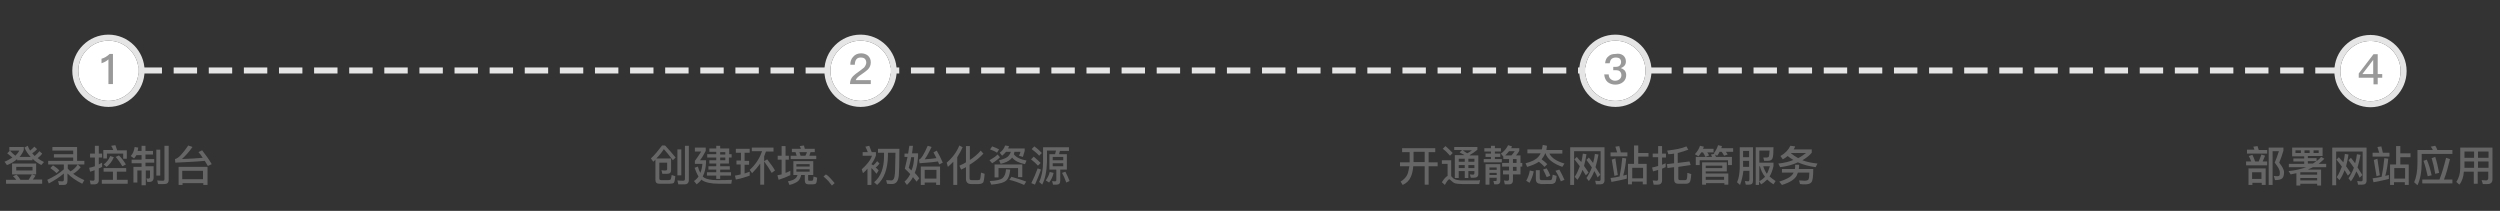 <?xml version="1.0" encoding="utf-8"?>
<!-- Generator: Adobe Illustrator 23.0.4, SVG Export Plug-In . SVG Version: 6.00 Build 0)  -->
<svg version="1.1" id="图层_1" xmlns="http://www.w3.org/2000/svg" xmlns:xlink="http://www.w3.org/1999/xlink" x="0px" y="0px"
	 width="830px" height="70px" viewBox="0 0 830 70" style="enable-background:new 0 0 830 70;" xml:space="preserve">
<rect x="0" y="0" width="830" height="70" fill="#333333" stroke="none"/>
<g>
	<g>
		
			<line style="fill:none;stroke:#E5E5E5;stroke-width:2;stroke-miterlimit:10;stroke-dasharray:7.771,3.885;" x1="46" y1="23.4" x2="791.9" y2="23.4"/>
	</g>
</g>
<g style="enable-background:new    ;">
	<path style="fill:#666666;" d="M5.1,51.7c0.5-0.5,1-1.1,1.3-1.7H3.1v-1.2h4.8v1c-0.3,0.8-0.8,1.6-1.4,2.3h3.7
		c-0.9-0.9-1.6-2-2.1-3.1l1.1-0.6C9.4,49,9.7,49.5,10,50c0.5-0.4,1-0.9,1.4-1.3l0.9,0.8c-0.4,0.5-1,1-1.6,1.4
		c0.3,0.3,0.5,0.6,0.8,0.9c0.6-0.5,1.1-1,1.6-1.6l0.9,0.8c-0.4,0.6-1,1.1-1.5,1.5c0.6,0.5,1.3,0.9,2.1,1.3l-0.9,1
		c-1.1-0.6-2.1-1.3-2.9-2.1v0.5H5.7v-0.4c-0.9,0.8-2,1.5-3.4,2l-0.8-1.1c1-0.4,1.8-0.9,2.6-1.4c-0.5-0.4-1.1-0.9-1.7-1.4l0.9-0.9
		C4,50.8,4.6,51.3,5.1,51.7z M6.8,59.7h2.7c0.4-0.6,0.7-1.1,1.1-1.8l1.2,0.4c-0.3,0.5-0.6,0.9-0.9,1.3H14V61H2v-1.3h3.4
		c-0.3-0.4-0.7-0.9-1.1-1.2L5.5,58C6,58.5,6.4,59,6.8,59.7z M12,54.3v3.6H4v-3.6H12z M10.7,55.4H5.4v1.2h5.4V55.4z"/>
	<path style="fill:#666666;" d="M25.6,48.9v4.5h2.4v1.2h-5.5V56c0.3,0.3,0.6,0.6,0.9,0.9c0.9-0.5,1.8-1.3,2.4-2.3l1,0.9
		c-0.7,0.9-1.6,1.7-2.5,2.2c1.1,0.8,2.3,1.5,3.7,2.1l-0.7,1.2c-2-1-3.6-2.1-4.9-3.4v2.4c0,1-0.4,1.4-1.2,1.4h-1.6l-0.3-1.3
		c0.5,0.1,1,0.1,1.5,0.1c0.2,0,0.4-0.2,0.4-0.6v-2c-1.4,1.2-3.1,2.3-5,3.3l-0.5-1.2c2.1-1,4-2.1,5.5-3.5v-1.6H16v-1.2h8.3v-1.1h-6.4
		v-1.1h6.4V50h-6.9v-1.2H25.6z M19.7,56.6l-0.9,0.9c-0.5-0.5-1.2-1.1-2.1-1.7l0.9-0.9C18.5,55.5,19.2,56,19.7,56.6z"/>
	<path style="fill:#666666;" d="M30.1,61.2l-0.3-1.3c0.4,0,0.7,0.1,1.1,0.1c0.3,0,0.5-0.2,0.5-0.5v-3c-0.5,0.2-1,0.4-1.5,0.5
		l-0.3-1.3c0.6-0.1,1.3-0.3,1.9-0.5v-2.9h-1.6V51h1.6v-2.6h1.3V51h1.1v1.3h-1.1v2.3c0.4-0.2,0.7-0.4,1.1-0.6v1.4
		c-0.4,0.2-0.7,0.4-1.1,0.5v3.9c0,0.9-0.5,1.4-1.4,1.4H30.1z M34.4,57v-1.2h7.5V57h-3.1v2.7h3.6v1.3h-8.6v-1.3h3.7V57H34.4z
		 M38.9,49.9h3.2v2.8h-1.2V51h-5.4v1.6h-1.2v-2.8h3.3c-0.2-0.5-0.4-1-0.7-1.4l1.4-0.2C38.5,48.7,38.7,49.3,38.9,49.9z M37.8,52.2
		c-0.6,1.4-1.4,2.4-2.4,3.2l-1-0.8c1-0.7,1.7-1.6,2.2-2.8L37.8,52.2z M41.8,54.6l-1.2,0.6c-0.6-1.1-1.4-2.2-2.2-3.1l1.1-0.5
		C40.5,52.6,41.2,53.6,41.8,54.6z"/>
	<path style="fill:#666666;" d="M44.5,52.6l-1.1-0.8c0.7-0.7,1.1-1.7,1.3-3l1.2,0.2c-0.1,0.4-0.1,0.8-0.2,1.1H47v-1.7h1.3v1.7h2.5
		v1.2h-2.5v1.5h2.9v1.2h-2.9v1.2H51V59c0,0.9-0.5,1.4-1.4,1.4h-0.7l-0.3-1.2l0.6,0.1c0.4,0,0.6-0.2,0.6-0.5v-2.2h-1.4v4.9H47v-4.9
		h-1.4v4h-1.3v-5.2H47v-1.2h-3.3v-1.2H47v-1.5h-1.7C45.1,51.8,44.8,52.3,44.5,52.6z M53.2,49.7v8.6h-1.3v-8.6H53.2z M52.5,61.2
		l-0.3-1.3c0.7,0.1,1.3,0.1,1.9,0.1c0.4,0,0.5-0.2,0.5-0.6v-11H56v11.3c0,1-0.5,1.4-1.4,1.4H52.5z"/>
	<path style="fill:#666666;" d="M58.1,52.8c1.1-0.2,2.5-1.7,4.4-4.5l1.4,0.5c-1.1,1.6-2.3,2.9-3.5,4c2.4-0.1,4.7-0.2,6.9-0.4
		c-0.4-0.7-0.9-1.3-1.4-1.9l1.2-0.6c1.1,1.4,2.2,2.9,3.2,4.6l-1.3,0.6c-0.3-0.6-0.7-1.1-1-1.7c-2.9,0.3-6.2,0.4-9.8,0.6L58.1,52.8z
		 M68.8,61.4h-1.3v-0.6h-6.9v0.6h-1.3v-6h9.6V61.4z M67.4,59.5v-2.8h-6.9v2.8H67.4z"/>
</g>
<g style="enable-background:new    ;">
	<path style="fill:#666666;" d="M476.5,49.2v1.3h-2.2v3.4h3v1.3h-3v6.1H473v-6.1h-3.8c-0.1,1.4-0.4,2.6-0.8,3.5
		c-0.5,1.2-1.4,2.1-2.7,2.7l-0.7-1.1c1.1-0.7,1.9-1.5,2.3-2.5c0.3-0.7,0.4-1.6,0.6-2.6h-3.1v-1.3h3.2c0-0.1,0-0.2,0-0.3v-3.1h-2.5
		v-1.3H476.5z M469.3,53.5c0,0.1,0,0.2,0,0.3h3.7v-3.4h-3.7V53.5z"/>
	<path style="fill:#666666;" d="M485.4,61.1c-0.9,0-1.7-0.1-2.2-0.2c-0.6-0.2-1-0.5-1.5-1c-0.2-0.2-0.4-0.4-0.5-0.4
		c-0.3,0-0.8,0.6-1.5,1.9l-1-0.9c0.7-1.1,1.3-1.8,1.9-2.1v-4h-1.9v-1.2h3.1v5.3c0.1,0.1,0.1,0.1,0.2,0.2c0.3,0.4,0.7,0.7,1,0.8
		c0.4,0.2,1,0.3,1.9,0.4c0.8,0,1.7,0,2.8,0c0.7,0,1.4,0,2.1,0s1.2,0,1.6-0.1l-0.3,1.3h-3.2C487.2,61.1,486.3,61.1,485.4,61.1z
		 M482.3,50.8l-0.9,0.9c-0.6-0.7-1.3-1.5-2.4-2.3l0.9-0.9C480.8,49.3,481.6,50,482.3,50.8z M482.8,49.9v-1.1h7.7v0.9
		c-0.8,0.7-1.7,1.3-2.6,1.8c0,0,0.1,0,0.1,0.1h2.8v6.2c0,0.8-0.5,1.2-1.4,1.2h-1.1l-0.3-1.1l1,0.1c0.3,0,0.5-0.2,0.5-0.5v-0.7h-2
		v2.3h-1.2v-2.3h-2v2.3h-1.3v-7.6h3.2c-0.5-0.3-1-0.6-1.6-0.9l0.8-0.8H482.8z M486.3,52.7h-2v1h2V52.7z M484.3,55.8h2v-1h-2V55.8z
		 M488.7,49.9h-3.1c0.5,0.3,1,0.7,1.5,1C487.7,50.6,488.2,50.3,488.7,49.9z M489.5,52.7h-2v1h2V52.7z M487.5,55.8h2v-1h-2V55.8z"/>
	<path style="fill:#666666;" d="M496.3,48.4v0.8h2v1.1h-2V51h1.8v1.1h-1.8v0.7h2.3v1.1h-6v-1.1h2.4v-0.7h-1.8V51h1.8v-0.7h-2.2v-1.1
		h2.2v-0.8H496.3z M494.5,61.3h-1.3v-6.8h4.9v5.6c0,0.7-0.4,1.1-1.1,1.1h-0.9l-0.3-1.1l0.8,0c0.2,0,0.3-0.1,0.3-0.3v-0.8h-2.4V61.3z
		 M496.9,55.6h-2.4v0.8h2.4V55.6z M494.5,58.1h2.4v-0.7h-2.4V58.1z M502,48.6c-0.1,0.2-0.2,0.4-0.3,0.6h2.7v0.9
		c-0.4,0.6-0.7,1.1-1.1,1.5h1.5v2.5h0.6v1.2h-0.6v2.6h-2.5v1.9c0,0.9-0.4,1.4-1.3,1.4h-1.4l-0.3-1.3c0.4,0.1,0.8,0.1,1.2,0.1
		c0.3,0,0.5-0.2,0.5-0.5v-1.6h-2v-1.3h2v-1.3h-2.3v-1.2h2.3v-1.3h-1.9V52l0,0l-0.8-1c1-0.7,1.8-1.6,2.4-2.8L502,48.6z M501.8,51.6
		c0.4-0.4,0.7-0.9,1.1-1.4h-1.9c-0.4,0.5-0.8,1-1.3,1.4H501.8z M502.3,54.1h1.2v-1.3h-1.2V54.1z M502.3,56.7h1.2v-1.3h-1.2V56.7z"/>
	<path style="fill:#666666;" d="M513.6,48.4c-0.1,0.5-0.1,0.9-0.2,1.4h5.3V51h-4.3c0.7,1.4,2.3,2.5,5,3.3l-0.7,1.1
		c-3.1-1.1-5-2.6-5.6-4.5H513c-0.3,0.8-0.7,1.4-1.2,2l0,0c0.6,0.4,1.2,0.9,1.9,1.6l-0.9,0.9c-0.6-0.6-1.2-1.2-1.9-1.7
		c-1,0.7-2.2,1.2-3.9,1.7l-0.5-1.2c2-0.5,3.4-1.2,4.2-2.1c0.3-0.4,0.6-0.7,0.8-1.2h-4.4v-1.3h4.8c0.1-0.5,0.2-1,0.3-1.5L513.6,48.4z
		 M509.2,56.9c-0.3,1.5-0.8,2.7-1.4,3.8l-1.1-0.7c0.6-1,1-2.2,1.2-3.4L509.2,56.9z M511.4,61c-1,0-1.5-0.5-1.5-1.6v-2.9h1.3v2.7
		c0,0.4,0.2,0.6,0.6,0.6h2.9c0.3,0,0.4-0.1,0.5-0.3c0.1-0.2,0.2-0.7,0.3-1.5l1.3,0.4c-0.1,1.3-0.3,2-0.6,2.3
		c-0.3,0.2-0.7,0.4-1.2,0.4H511.4z M514.7,58.3l-1.2,0.5c-0.4-0.9-0.8-1.8-1.2-2.5l1.2-0.4C514,56.7,514.4,57.5,514.7,58.3z
		 M519.4,59.7l-1.2,0.5c-0.5-1.3-1.1-2.5-1.8-3.5l1.3-0.4C518.3,57.4,518.9,58.5,519.4,59.7z"/>
	<path style="fill:#666666;" d="M529.9,61.3l-0.3-1.3l1.3,0.1c0.3,0,0.5-0.2,0.5-0.5v-9.4h-8.8v11.2h-1.3V48.9h11.4v10.9
		c0,1-0.5,1.4-1.4,1.4H529.9z M525.4,56.4c-0.5,1.3-1,2.4-1.7,3.3l-0.9-1c0.7-1,1.2-2.2,1.7-3.5c-0.6-0.8-1.2-1.6-1.8-2.3l0.8-0.8
		c0.4,0.5,0.9,1.1,1.5,1.7c0.2-0.9,0.4-1.8,0.5-2.8l1.2,0.2c-0.2,1.4-0.5,2.7-0.8,3.9c0.5,0.7,1,1.4,1.5,2.2l-0.9,0.9
		C526.1,57.5,525.7,57,525.4,56.4z M529.3,56.8c-0.5,1.3-1.1,2.4-1.8,3.3l-0.8-1c0.7-1,1.3-2.2,1.8-3.5c-0.6-0.9-1.2-1.7-1.8-2.5
		l0.8-0.8c0.4,0.5,0.9,1.1,1.4,1.8c0.3-1,0.5-2,0.6-3l1.2,0.2c-0.3,1.5-0.6,2.9-1,4.2c0.5,0.8,1,1.6,1.6,2.5l-0.9,0.9
		C530.1,58.1,529.7,57.4,529.3,56.8z"/>
	<path style="fill:#666666;" d="M540.1,59.3c-1.6,0.4-3.3,0.8-5.1,1.1l-0.3-1.3c1-0.1,2-0.3,3-0.5c0.4-1.9,0.7-4,0.9-6.2l1.3,0.2
		c-0.2,2.1-0.5,4-1,5.7c0.4-0.1,0.8-0.2,1.2-0.3V59.3z M536.9,50.6c-0.2-0.7-0.4-1.3-0.6-1.9l1.3-0.2c0.2,0.6,0.3,1.3,0.5,2.1h2.2
		v1.3h-5.6v-1.3H536.9z M537.1,58.1l-1.1,0.3c-0.3-1.9-0.6-3.7-0.9-5.4l1.2-0.4C536.5,54.2,536.8,56,537.1,58.1z M543.9,48.4v2.4
		h3.4V52h-3.4v2.4h2.8v6.8h-1.3v-0.9h-3.6v0.9h-1.3v-6.8h2v-6.1H543.9z M545.5,59.2v-3.5h-3.6v3.5H545.5z"/>
	<path style="fill:#666666;" d="M549,61.2l-0.3-1.3c0.4,0,0.9,0.1,1.3,0.1c0.3,0,0.5-0.2,0.5-0.5v-3.1c-0.6,0.2-1.1,0.3-1.7,0.5
		l-0.3-1.3c0.7-0.1,1.3-0.3,2-0.5v-2.9h-1.8V51h1.8v-2.5h1.3V51h1.3v1.3h-1.3v2.4c0.4-0.2,0.8-0.3,1.2-0.5v1.3
		c-0.4,0.2-0.8,0.3-1.2,0.5v3.9c0,0.9-0.5,1.4-1.4,1.4H549z M561.3,54.8l-4.1,0.6v3.9c0,0.3,0.2,0.5,0.5,0.5h1.8
		c0.2,0,0.4-0.1,0.5-0.3c0.1-0.2,0.2-0.9,0.2-2.1l1.3,0.4c-0.1,1.6-0.3,2.5-0.6,2.8c-0.3,0.3-0.7,0.4-1.2,0.4h-2.5
		c-1,0-1.4-0.5-1.4-1.5v-4l-2.2,0.3l-0.2-1.3l2.4-0.3V51c-0.6,0.1-1.2,0.2-1.9,0.2l-0.4-1.2c2.6-0.3,4.8-0.7,6.4-1.4l0.6,1.1
		c-1.1,0.4-2.3,0.8-3.5,1.1v3.3l3.9-0.5L561.3,54.8z"/>
	<path style="fill:#666666;" d="M563.9,51.9l-1.2-0.7c0.8-0.9,1.4-1.8,1.7-2.8l1.3,0.3c-0.1,0.2-0.2,0.5-0.3,0.7h3.5v1.2h-2.1
		c0.3,0.4,0.5,0.7,0.6,1l-1.2,0.5c-0.2-0.5-0.5-1-0.8-1.5h-0.6C564.6,51,564.2,51.5,563.9,51.9z M575,54.8h-1.3v-1.6h-9.4v1.6H563
		v-2.7h5.4c-0.1-0.3-0.2-0.5-0.4-0.8l1.2-0.2l-0.2-0.2c0.6-0.8,1.1-1.7,1.4-2.7l1.3,0.3c-0.1,0.2-0.2,0.5-0.2,0.7h3.9v1.2H573
		c0.2,0.3,0.4,0.6,0.6,0.9l-1.2,0.4c-0.2-0.4-0.5-0.9-0.8-1.3h-0.7c-0.2,0.5-0.5,0.9-0.8,1.3l-0.7-0.4c0.1,0.3,0.2,0.5,0.3,0.8h5.3
		V54.8z M573.1,56.9h-6.8v0.7h7.5v3.7h-1.3v-0.5h-6.1v0.5h-1.3v-7.4h8.2V56.9z M571.8,55.8V55h-5.5v0.8H571.8z M572.4,59.7v-1h-6.1
		v1H572.4z"/>
	<path style="fill:#666666;" d="M577.7,61.4l-1-0.9c0.6-1.2,0.8-2.8,0.9-4.7v-6.9h4.4v11c0,1-0.4,1.4-1.3,1.4h-1.1l-0.3-1.2
		c0.4,0,0.7,0.1,1.1,0.1c0.3,0,0.4-0.3,0.4-0.7v-2.8h-2C578.6,58.5,578.2,60.1,577.7,61.4z M580.7,50.1h-2v2.1h2V50.1z M578.7,55.4
		h2v-2h-2V55.4z M584.1,61.4h-1.2V48.9h5.9c0,1.8-0.1,3-0.3,3.6c-0.2,0.6-0.7,0.9-1.6,0.9h-1.2l-0.3-1.1c0.2,0,0.5,0,0.9,0
		c0.3,0,0.5,0,0.7-0.1c0.1,0,0.3-0.2,0.3-0.4c0.1-0.2,0.1-0.8,0.2-1.8h-3.4v4h4.7v1.1c-0.3,1.4-0.7,2.5-1.3,3.5c0.6,0.5,1.2,1,2,1.5
		l-0.7,1.1c-0.8-0.5-1.5-1-2.1-1.6c-0.6,0.6-1.3,1.2-2,1.6l-0.7-1V61.4z M584.1,60.2c0.7-0.4,1.3-0.9,1.9-1.5
		c-0.8-1-1.4-2.2-1.7-3.5h-0.2V60.2z M586.6,57.7c0.4-0.7,0.7-1.6,1-2.5h-2.2C585.7,56.2,586.1,57,586.6,57.7z"/>
	<path style="fill:#666666;" d="M596,48.6c-0.1,0.3-0.3,0.7-0.5,1h6v1.1c-0.8,1-1.9,1.8-3.1,2.5c1.5,0.6,3.2,0.9,5,1.1l-0.6,1.2
		c-2.2-0.3-4.1-0.8-5.9-1.6c-1.7,0.8-3.6,1.3-5.9,1.6l-0.6-1.2c1.9-0.2,3.6-0.6,5-1.2c-0.7-0.4-1.3-0.8-1.9-1.3
		c-0.5,0.4-1,0.8-1.6,1.1l-0.8-1.1c1.6-0.9,2.7-2.1,3.3-3.4L596,48.6z M597.3,54.7c0,0.5,0,1-0.1,1.4h4.8c0,2.5-0.2,3.9-0.6,4.4
		c-0.4,0.5-1.1,0.7-2.1,0.7c-0.5,0-1.1,0-1.7-0.1l-0.3-1.2c0.7,0,1.3,0.1,1.8,0.1c0.7,0,1.2-0.2,1.3-0.4c0.2-0.3,0.3-1.1,0.3-2.3
		h-3.8c-0.1,0.3-0.3,0.7-0.4,1c-0.7,1.3-2.3,2.3-4.9,3.1l-0.9-1.1c2.3-0.7,3.8-1.5,4.5-2.5c0.1-0.2,0.2-0.4,0.3-0.5h-3.9v-1.2h4.3
		c0.1-0.4,0.1-0.9,0.1-1.4H597.3z M599.6,50.8h-4.9c0,0-0.1,0.1-0.1,0.1c0.7,0.6,1.5,1.1,2.4,1.6C598,52,598.8,51.4,599.6,50.8z"/>
</g>
<g>
	<g>
		<path id="Page-1-Copy-3_9_" style="fill:#E5E5E5;" d="M536.3,33.5c-5.5,0-10-4.5-10-10s4.5-10,10-10s10,4.5,10,10
			S541.8,33.5,536.3,33.5 M536.3,11.5c-6.6,0-12,5.4-12,12s5.4,12,12,12c6.6,0,12-5.4,12-12S542.9,11.5,536.3,11.5"/>
		<path style="fill:#FFFFFF;" d="M536.3,33.5c-5.5,0-10-4.5-10-10s4.5-10,10-10s10,4.5,10,10S541.8,33.5,536.3,33.5"/>
	</g>
	<g>
		<path style="fill:#999999;" d="M538.9,18.4c0.6,0.5,0.9,1.2,0.9,2c0,1.1-0.6,1.8-1.7,2.2c0.6,0.2,1,0.5,1.3,0.8
			c0.3,0.4,0.5,0.9,0.5,1.5c0,0.9-0.3,1.7-1,2.3c-0.7,0.6-1.6,0.9-2.6,0.9c-1,0-1.8-0.3-2.5-0.8c-0.7-0.6-1.1-1.4-1.2-2.6h1.5
			c0,0.7,0.2,1.2,0.7,1.6c0.4,0.3,0.8,0.5,1.4,0.5c0.6,0,1.2-0.2,1.6-0.6c0.3-0.3,0.5-0.7,0.5-1.2c0-0.6-0.2-1-0.5-1.3
			c-0.3-0.3-0.8-0.4-1.5-0.4h-0.7v-1.1h0.7c0.6,0,1.1-0.1,1.4-0.4c0.3-0.3,0.5-0.7,0.5-1.2c0-0.5-0.2-0.9-0.4-1.1
			c-0.3-0.3-0.8-0.4-1.4-0.4c-0.6,0-1.1,0.2-1.4,0.5s-0.5,0.8-0.6,1.4h-1.5c0.1-1,0.4-1.8,1.1-2.3c0.6-0.6,1.4-0.8,2.4-0.8
			C537.4,17.7,538.2,17.9,538.9,18.4z"/>
	</g>
</g>
<g style="enable-background:new    ;">
	<path style="fill:#666666;" d="M748.7,53.6h1.2c0.3-0.7,0.6-1.5,0.9-2.3l1.2,0.4c-0.3,0.7-0.5,1.3-0.8,1.9h1.5v1.3h-7v-1.3h1.7
		c-0.2-0.6-0.5-1.2-0.8-1.8l1.2-0.4C748.1,52,748.4,52.7,748.7,53.6z M748.5,49.8c-0.1-0.4-0.3-0.8-0.4-1.1l1.4-0.2
		c0.1,0.4,0.3,0.9,0.4,1.3h2.8V51h-6.7v-1.3H748.5z M752.2,61.4h-1.3v-0.7h-3.1v0.7h-1.3v-5.5h5.7V61.4z M750.8,59.4v-2.2h-3.1v2.2
		H750.8z M758.1,49v1c-0.4,1.4-0.9,2.8-1.4,4c1,1.3,1.6,2.3,1.6,3.2c0,1-0.2,1.6-0.6,2c-0.4,0.4-1.2,0.6-2.4,0.6l-0.4-1.4
		c0.5,0.1,0.9,0.1,1.3,0.1c0.3,0,0.5-0.1,0.6-0.3c0.1-0.1,0.1-0.5,0.1-1c0-0.8-0.6-1.8-1.7-3.2c0.5-1.1,0.9-2.3,1.4-3.8h-2.1v11.2
		h-1.3V49H758.1z"/>
	<path style="fill:#666666;" d="M771.1,49v2.8h-4.9v0.7h2.9v1c0.6-0.4,1.1-0.9,1.5-1.4l1.1,0.6c-0.6,0.6-1.2,1.1-1.9,1.7h2.5v1.1
		h-4.4c-0.5,0.3-1.1,0.5-1.7,0.8h4.4v5.3h-1.3V61h-5.6v0.6h-1.3v-4.1c-0.6,0.1-1.3,0.3-1.9,0.4l-0.7-1.1c2.2-0.2,4.2-0.7,5.9-1.3
		h-5.8v-1.1h5.1v-0.8h-3.6v-1h3.6v-0.7h-4V49H771.1z M763.9,49.9h-1.8v0.9h1.8V49.9z M769.3,57.2h-5.6v0.8h5.6V57.2z M763.7,59.9
		h5.6v-0.8h-5.6V59.9z M766.8,49.9h-1.7v0.9h1.7V49.9z M769,53.5h-2.8v0.8h1.7C768.3,54,768.7,53.8,769,53.5z M769.8,49.9h-1.7v0.9
		h1.7V49.9z"/>
	<path style="fill:#666666;" d="M782.9,61.4l-0.3-1.3l1.3,0.1c0.3,0,0.5-0.2,0.5-0.5v-9.4h-8.8v11.2h-1.3V49h11.4v10.9
		c0,1-0.5,1.4-1.4,1.4H782.9z M778.4,56.5c-0.5,1.3-1,2.4-1.7,3.3l-0.9-1c0.7-1,1.2-2.2,1.7-3.5c-0.6-0.8-1.2-1.6-1.8-2.3l0.8-0.8
		c0.4,0.5,0.9,1.1,1.5,1.7c0.2-0.9,0.4-1.8,0.5-2.8l1.2,0.2c-0.2,1.4-0.5,2.7-0.8,3.9c0.5,0.7,1,1.4,1.5,2.2l-0.9,0.9
		C779.1,57.6,778.7,57.1,778.4,56.5z M782.3,56.9c-0.5,1.3-1.1,2.4-1.8,3.3l-0.8-1c0.7-1,1.3-2.2,1.8-3.5c-0.6-0.9-1.2-1.7-1.8-2.5
		l0.8-0.8c0.4,0.5,0.9,1.1,1.4,1.8c0.3-1,0.5-2,0.6-3l1.2,0.2c-0.3,1.5-0.6,2.9-1,4.2c0.5,0.8,1,1.6,1.6,2.5l-0.9,0.9
		C783.1,58.2,782.7,57.5,782.3,56.9z"/>
	<path style="fill:#666666;" d="M793.1,59.4c-1.6,0.4-3.3,0.8-5.1,1.1l-0.3-1.3c1-0.1,2-0.3,3-0.5c0.4-1.9,0.7-4,0.9-6.2l1.3,0.2
		c-0.2,2.1-0.5,4-1,5.7c0.4-0.1,0.8-0.2,1.2-0.3V59.4z M789.9,50.7c-0.2-0.7-0.4-1.3-0.6-1.9l1.3-0.2c0.2,0.6,0.3,1.3,0.5,2.1h2.2
		V52h-5.6v-1.3H789.9z M790.1,58.2l-1.1,0.3c-0.3-1.9-0.6-3.7-0.9-5.4l1.2-0.4C789.5,54.3,789.8,56.1,790.1,58.2z M796.9,48.5v2.4
		h3.4v1.3h-3.4v2.4h2.8v6.8h-1.3v-0.9h-3.6v0.9h-1.3v-6.8h2v-6.1H796.9z M798.5,59.3v-3.5h-3.6v3.5H798.5z"/>
	<path style="fill:#666666;" d="M809.2,49.8h5v1.3H804V54c0,3.1-0.5,5.6-1.4,7.5l-1.1-1c0.7-1.5,1.1-3.7,1.1-6.5v-4.2h5.1
		c-0.2-0.4-0.4-0.8-0.7-1.1l1.5-0.3C808.8,48.8,809,49.3,809.2,49.8z M809.9,59.6c0.8-2,1.5-4.4,2.2-7.2l1.3,0.4
		c-0.6,2.5-1.2,4.8-2,6.8h2.8v1.3h-10v-1.3H809.9z M807.3,58.2l-1.3,0.3c-0.4-1.8-0.8-3.4-1.4-5.1l1.1-0.4
		C806.4,54.6,806.9,56.3,807.3,58.2z M809.8,57.4l-1.3,0.3c-0.3-1.8-0.7-3.5-1.2-5.2l1.2-0.4C809,53.6,809.4,55.4,809.8,57.4z"/>
	<path style="fill:#666666;" d="M816.5,61.3l-1-0.9c0.8-1.2,1.3-2.7,1.3-4.6V49h10.7v10.5c0,1-0.5,1.6-1.6,1.6h-1.6l-0.4-1.3
		c0.5,0,1.1,0.1,1.5,0.1c0.4,0,0.7-0.3,0.7-0.8V57h-3.5v4h-1.3v-4h-3.3C817.9,58.7,817.4,60.2,816.5,61.3z M818.2,50.3v2.1h3.2v-2.1
		H818.2z M818.2,55.7h3.2v-2.1h-3.2V55.7z M826.2,50.3h-3.5v2.1h3.5V50.3z M826.2,53.6h-3.5v2.1h3.5V53.6z"/>
</g>
<g>
	<g>
		<path id="Page-1-Copy-3_1_" style="fill:#E5E5E5;" d="M787,33.6c-5.5,0-10-4.5-10-10s4.5-10,10-10s10,4.5,10,10
			S792.5,33.6,787,33.6 M787,11.6c-6.6,0-12,5.4-12,12s5.4,12,12,12s12-5.4,12-12S793.6,11.6,787,11.6"/>
		<path style="fill:#FFFFFF;" d="M787,33.6c-5.5,0-10-4.5-10-10s4.5-10,10-10s10,4.5,10,10S792.5,33.6,787,33.6"/>
	</g>
	<g>
		<path style="fill:#999999;" d="M789.4,18v6.6h1.5v1.2h-1.5V28H788v-2.2h-4.9v-1.4L788,18H789.4z M784.3,24.6h3.6v-4.7h0
			L784.3,24.6z"/>
	</g>
</g>
<g style="enable-background:new    ;">
	<path style="fill:#666666;" d="M218.9,54v5.3c0,0.3,0.2,0.5,0.6,0.5h2.4c0.4,0,0.7-0.1,0.8-0.3c0.1-0.2,0.2-0.7,0.3-1.4l1.2,0.4
		c-0.1,1.2-0.3,2-0.5,2.2c-0.2,0.2-0.7,0.3-1.4,0.3h-3.4c-0.9,0-1.3-0.4-1.3-1.3v-6.7l-0.7,0.7l-0.8-1.1c1.3-1.2,2.5-2.7,3.7-4.3h1
		c1.2,1.3,2.4,2.6,3.5,4l-0.9,0.9c-1.2-1.6-2.2-2.8-3-3.7c-0.7,1.1-1.5,2.1-2.5,3.1h4.9v3.9c0,0.8-0.4,1.2-1.3,1.2
		c-0.5,0-1.1,0-1.6,0l-0.3-1.2c0.5,0.1,1,0.1,1.4,0.1c0.3,0,0.5-0.2,0.5-0.5V54H218.9z M225.2,61.2l-0.3-1.3c0.7,0.1,1.3,0.1,2,0.1
		c0.3,0,0.5-0.2,0.5-0.6v-11h1.3v11.3c0,1-0.5,1.5-1.4,1.5H225.2z M226.2,49.6v8.6h-1.3v-8.6H226.2z"/>
	<path style="fill:#666666;" d="M243,59.7l-0.2,1.3h-4.1c-2.6,0-4.4-0.4-5.5-1.1c-0.1-0.1-0.3-0.2-0.3-0.3c-0.4,0.6-1,1.1-1.6,1.6
		l-0.9-1.1c0.6-0.4,1.1-0.9,1.5-1.5c-0.5-0.8-0.9-1.8-1.3-2.9l1.1-0.4c0.2,0.8,0.5,1.6,0.8,2.1c0.4-0.9,0.6-1.9,0.7-3h-2.5v-1
		c0.8-1,1.4-2,2.1-3.1h-2.1V49h3.6v1.1c-0.6,1.2-1.2,2.2-1.9,3.1h2V54c-0.1,1.8-0.4,3.3-1.1,4.6c0.2,0.2,0.4,0.3,0.5,0.4
		c0.9,0.5,2.3,0.8,4.1,0.8C239.7,59.8,241.3,59.8,243,59.7z M239.1,54.3v0.9h3.2v1.1h-3.2v0.9h3.6v1.1h-3.6v1.1h-1.3v-1.1h-3.1v-1.1
		h3.1v-0.9h-2.6v-1.1h2.6v-0.9h-2.3v-1.1h2.3v-0.9h-3v-1.1h3v-0.8h-2.3v-1.1h2.3v-0.9h1.3v0.9h3v1.9h0.8v1.1H242v2H239.1z
		 M239.1,51.3h1.7v-0.8h-1.7V51.3z M239.1,53.2h1.7v-0.9h-1.7V53.2z"/>
	<path style="fill:#666666;" d="M246,53.4v-2.7h-1.7v-1.3h4.6v1.3h-1.7v2.7h1.5v1.3h-1.5v2.9c0.6-0.2,1.2-0.4,1.7-0.6v1.3
		c-1.4,0.5-2.9,1-4.6,1.3l-0.3-1.3c0.6-0.1,1.2-0.2,1.9-0.4v-3.3h-1.4v-1.3H246z M257.3,56.6l-1.1,0.8c-0.6-1.1-1.5-2.4-2.5-3.8v7.7
		h-1.3v-7c-0.8,1.1-1.7,2.2-2.7,3.2l-0.8-1.1c1.9-1.7,3.3-3.8,4.1-6.2h-3.4V49h7.2v1.3h-2.5c-0.2,0.6-0.4,1.1-0.6,1.6v1.6l1-0.6
		C255.8,54.3,256.7,55.5,257.3,56.6z"/>
	<path style="fill:#666666;" d="M262.5,58.1c-1.2,0.6-2.5,1.1-4,1.6l-0.4-1.5c0.5-0.1,0.9-0.2,1.4-0.3V53h-1.3v-1.3h1.3v-3.2h1.3
		v3.2h1.1V53h-1.1v4.4c0.5-0.2,1.1-0.4,1.6-0.7V58.1z M270,53.5v4.6h-1.7v1.5c0,0.3,0.1,0.4,0.3,0.4h1c0.1,0,0.2-0.1,0.3-0.2
		c0.1-0.1,0.1-0.5,0.2-1.2l1.2,0.4c-0.1,1.1-0.2,1.7-0.4,1.9c-0.2,0.2-0.5,0.3-1,0.3h-1.5c-0.8,0-1.2-0.4-1.2-1.3v-1.8h-1.2
		c-0.2,0.8-0.5,1.5-1,2c-0.6,0.5-1.6,1-2.9,1.3l-0.5-1.2c1.1-0.2,1.9-0.5,2.4-0.9c0.4-0.3,0.6-0.7,0.8-1.2h-1.4v-4.6H270z
		 M265.9,49.4c-0.1-0.3-0.2-0.6-0.4-0.9l1.4-0.2c0.1,0.3,0.2,0.7,0.3,1.1h3.3v1.1h-1.4c-0.1,0.4-0.3,0.8-0.4,1.2h2.3v1.1h-8.5v-1.1
		h2c-0.1-0.4-0.3-0.9-0.4-1.2h-1.2v-1.1H265.9z M268.8,55.3v-0.8h-4.4v0.8H268.8z M268.8,56.2h-4.4V57h4.4V56.2z M267.9,50.5h-2.5
		c0.1,0.4,0.3,0.8,0.4,1.2h1.6C267.6,51.3,267.8,50.9,267.9,50.5z"/>
	<path style="fill:#666666;" d="M275.8,59.3c0.4,0.5,0.9,1,1.3,1.5l-0.9,0.8c-0.4-0.5-0.8-1-1.2-1.5c-0.5-0.5-1-1-1.6-1.5l0.8-0.7
		C274.7,58.2,275.3,58.7,275.8,59.3z"/>
	<path style="fill:#666666;" d="M286.5,57.5l-0.4-1.3c1.7-1.5,2.9-3,3.4-4.5h-3.1v-1.2h1.7c-0.2-0.6-0.5-1.2-0.8-1.8l1.3-0.3
		c0.3,0.8,0.6,1.5,0.8,2.1h1.4v1.1c-0.3,1-0.8,1.9-1.5,2.9v0c0.2,0.1,0.4,0.3,0.6,0.4c0.4-0.3,0.9-0.8,1.3-1.4l0.8,0.8
		c-0.4,0.5-0.8,1-1.3,1.3c0.4,0.3,0.7,0.6,1,1l-0.7,1.1c-0.6-0.7-1.1-1.4-1.7-1.9v5.6h-1.3V56C287.6,56.5,287.1,57,286.5,57.5z
		 M291.5,50.7v-1.3h7.1c0,4.8-0.1,7.8-0.2,8.9c-0.2,1.9-0.9,2.8-2.3,2.8c-0.3,0-0.9,0-1.6-0.1l-0.3-1.2c0.7,0,1.3,0.1,1.7,0.1
		c0.7,0,1.1-0.7,1.2-2.2c0.1-0.7,0.1-3.1,0.2-7h-2.5v1.1c-0.1,4.4-1.3,7.6-3.6,9.6l-1-0.9c2.2-1.8,3.3-4.7,3.3-8.7v-1.1H291.5z"/>
	<path style="fill:#666666;" d="M303.1,48.4c-0.1,0.9-0.2,1.8-0.3,2.5h2v0.7c-0.1,2.2-0.4,4.2-1.1,5.8c0.6,0.6,1.1,1.2,1.5,1.8
		l-0.9,1.1c-0.4-0.5-0.8-1-1.2-1.5c-0.5,1-1.2,1.8-2,2.6l-0.8-1.1c0.8-0.7,1.4-1.5,1.9-2.5c-0.5-0.6-1.1-1.1-1.8-1.8
		c0.3-1.2,0.6-2.5,0.9-3.9h-1V51h1.2c0.1-0.9,0.3-1.7,0.4-2.6L303.1,48.4z M303.5,52.2h-1c-0.2,1.4-0.5,2.5-0.8,3.5
		c0.3,0.3,0.6,0.6,0.9,0.9C303.2,55.3,303.4,53.9,303.5,52.2z M305.1,53c0.7-0.2,1.7-1.8,2.9-4.6l1.3,0.4c-0.8,1.6-1.5,3-2.3,4.1
		c1.3-0.1,2.6-0.2,3.9-0.4c-0.3-0.7-0.7-1.3-1-1.9L311,50c0.7,1.2,1.4,2.6,2,4l-1.2,0.6c-0.1-0.4-0.3-0.7-0.4-1
		c-1.8,0.3-3.9,0.4-6.1,0.6L305.1,53z M312.1,61.4h-1.3v-0.8H307v0.8h-1.3v-6.1h6.4V61.4z M310.9,59.3v-2.9H307v2.9H310.9z"/>
	<path style="fill:#666666;" d="M319.6,48.9c-0.5,1.1-1.1,2.2-1.8,3.3v9.2h-1.3v-7.7c-0.6,0.6-1.2,1.2-1.8,1.7l-0.4-1.4
		c1.9-1.6,3.3-3.5,4.2-5.7L319.6,48.9z M322.4,61.1c-1.1,0-1.7-0.6-1.7-1.7v-3.9c-0.5,0.3-1,0.5-1.6,0.8l-0.6-1.3
		c0.8-0.3,1.5-0.7,2.2-1.1v-5.4h1.3v4.6c1.4-0.9,2.6-1.9,3.6-3.1l0.9,1c-1.3,1.4-2.8,2.6-4.6,3.7v4.5c0,0.4,0.2,0.6,0.7,0.6h2.1
		c0.3,0,0.6-0.1,0.7-0.3c0.1-0.2,0.2-1,0.3-2.2l1.2,0.4c-0.1,1.6-0.3,2.6-0.5,2.9c-0.3,0.3-0.8,0.5-1.5,0.5H322.4z"/>
	<path style="fill:#666666;" d="M332,52.2c-0.7,0.7-1.6,1.4-2.6,2l-0.9-1c1.1-0.6,2-1.2,2.7-1.9L332,52.2z M335.4,56.3
		c-0.2,1.8-0.6,3-1.3,3.6c-0.7,0.7-2.4,1.2-5,1.4l-0.5-1.2c2.2-0.1,3.6-0.4,4.3-1c0.6-0.6,1-1.5,1.1-2.9L335.4,56.3z M331.7,49.6
		l-0.7,1.1c-0.7-0.5-1.5-0.8-2.3-1.1l0.7-1C330.2,48.9,331,49.2,331.7,49.6z M339.3,58.8h-1.3v-3h-6.5v3.1h-1.3v-4.3h9.2V58.8z
		 M335,48.5c-0.1,0.3-0.2,0.5-0.3,0.8h5.5v0.8c-0.2,0.7-0.4,1.4-0.6,2l-1.3-0.4c0.2-0.4,0.4-0.8,0.5-1.3h-2
		c-0.1,0.3-0.1,0.5-0.2,0.8c0.7,1,2.1,1.7,4.2,2.1l-0.5,1.2c-2-0.4-3.4-1.1-4.3-2.2c-0.1,0.2-0.3,0.4-0.4,0.5
		c-0.7,0.7-1.8,1.2-3.4,1.6l-0.5-1.2c1.3-0.3,2.3-0.7,2.9-1.2c0.4-0.4,0.8-0.9,1-1.6H334c-0.4,0.5-0.8,0.9-1.3,1.3l-0.8-1
		c0.9-0.6,1.5-1.5,1.8-2.4L335,48.5z M340.7,60.3l-0.7,1.1c-1.6-0.7-3.2-1.3-4.9-1.7l0.7-1C337.5,59.2,339.2,59.7,340.7,60.3z"/>
	<path style="fill:#666666;" d="M345.5,54.1l-0.9,0.9c-0.5-0.6-1.3-1.3-2.3-2.1l0.9-0.9C344.1,52.8,344.8,53.4,345.5,54.1z
		 M345.6,56.3c-0.6,1.8-1.3,3.4-2,5l-1.2-0.5c0.8-1.6,1.5-3.2,2.1-4.9L345.6,56.3z M345.9,50.8l-0.9,0.9c-0.6-0.7-1.4-1.4-2.5-2.2
		l0.9-0.9C344.4,49.3,345.2,50.1,345.9,50.8z M350.3,51.1c0.1-0.4,0.2-0.7,0.3-1.1h-3v3.7c-0.1,3.2-0.6,5.7-1.6,7.6l-1-0.9
		c0.8-1.6,1.3-3.9,1.3-6.7v-4.8h8.6v1.2h-3c-0.1,0.4-0.2,0.7-0.3,1.1h2.6v5.1h-2.2V60c0,0.9-0.4,1.3-1.2,1.3h-1.2l-0.3-1.2
		c0.3,0.1,0.7,0.1,1,0.1c0.3,0,0.4-0.2,0.4-0.5v-3.4h-2.3v-5.1H350.3z M349.8,57.4c-0.3,1.3-0.8,2.3-1.5,3.2l-1.1-0.7
		c0.6-0.9,1.1-1.8,1.3-2.8L349.8,57.4z M353,53.2v-1.1h-3.5v1.1H353z M353,54.2h-3.5v1h3.5V54.2z M355.1,60.1l-1.1,0.5
		c-0.4-1.2-0.9-2.3-1.4-3.2l1.1-0.4C354.2,58,354.7,59,355.1,60.1z"/>
</g>
<g>
	<g>
		<path id="Page-1-Copy-3_8_" style="fill:#E5E5E5;" d="M285.7,33.5c-5.5,0-10-4.5-10-10s4.5-10,10-10s10,4.5,10,10
			S291.2,33.5,285.7,33.5 M285.7,11.5c-6.6,0-12,5.4-12,12s5.4,12,12,12c6.6,0,12-5.4,12-12S292.3,11.5,285.7,11.5"/>
		<path style="fill:#FFFFFF;" d="M285.7,33.5c-5.5,0-10-4.5-10-10s4.5-10,10-10s10,4.5,10,10S291.2,33.5,285.7,33.5"/>
	</g>
	<g>
		<path style="fill:#999999;" d="M288.2,18.5c0.6,0.6,0.9,1.3,0.9,2.2c0,0.9-0.3,1.7-1,2.4c-0.4,0.4-1.1,0.9-2.1,1.6
			c-1.1,0.7-1.7,1.3-1.9,1.9h5v1.3h-6.9c0-1,0.3-1.9,1-2.6c0.4-0.4,1.1-1,2.3-1.8c0.7-0.5,1.1-0.9,1.4-1.1c0.4-0.5,0.7-1.1,0.7-1.6
			c0-0.6-0.2-1-0.5-1.3c-0.3-0.3-0.8-0.4-1.4-0.4c-0.6,0-1.1,0.2-1.4,0.6c-0.3,0.4-0.5,1-0.5,1.8h-1.5c0-1.1,0.3-2,1-2.7
			c0.6-0.7,1.5-1.1,2.6-1.1C286.8,17.7,287.6,18,288.2,18.5z"/>
	</g>
</g>
<g>
	<g>
		<path id="Page-1-Copy-3_7_" style="fill:#E5E5E5;" d="M36,33.5c-5.5,0-10-4.5-10-10s4.5-10,10-10s10,4.5,10,10S41.5,33.5,36,33.5
			 M36,11.5c-6.6,0-12,5.4-12,12s5.4,12,12,12s12-5.4,12-12S42.6,11.5,36,11.5"/>
		<path style="fill:#FFFFFF;" d="M36,33.5c-5.5,0-10-4.5-10-10s4.5-10,10-10s10,4.5,10,10S41.5,33.5,36,33.5"/>
	</g>
	<g>
		<path style="fill:#999999;" d="M37.5,17.9v10H36v-8.2c-0.6,0.6-1.4,1-2.3,1.3v-1.5c0.4-0.1,0.9-0.3,1.4-0.6c0.5-0.3,0.9-0.6,1.3-1
			H37.5z"/>
	</g>
</g>
</svg>
